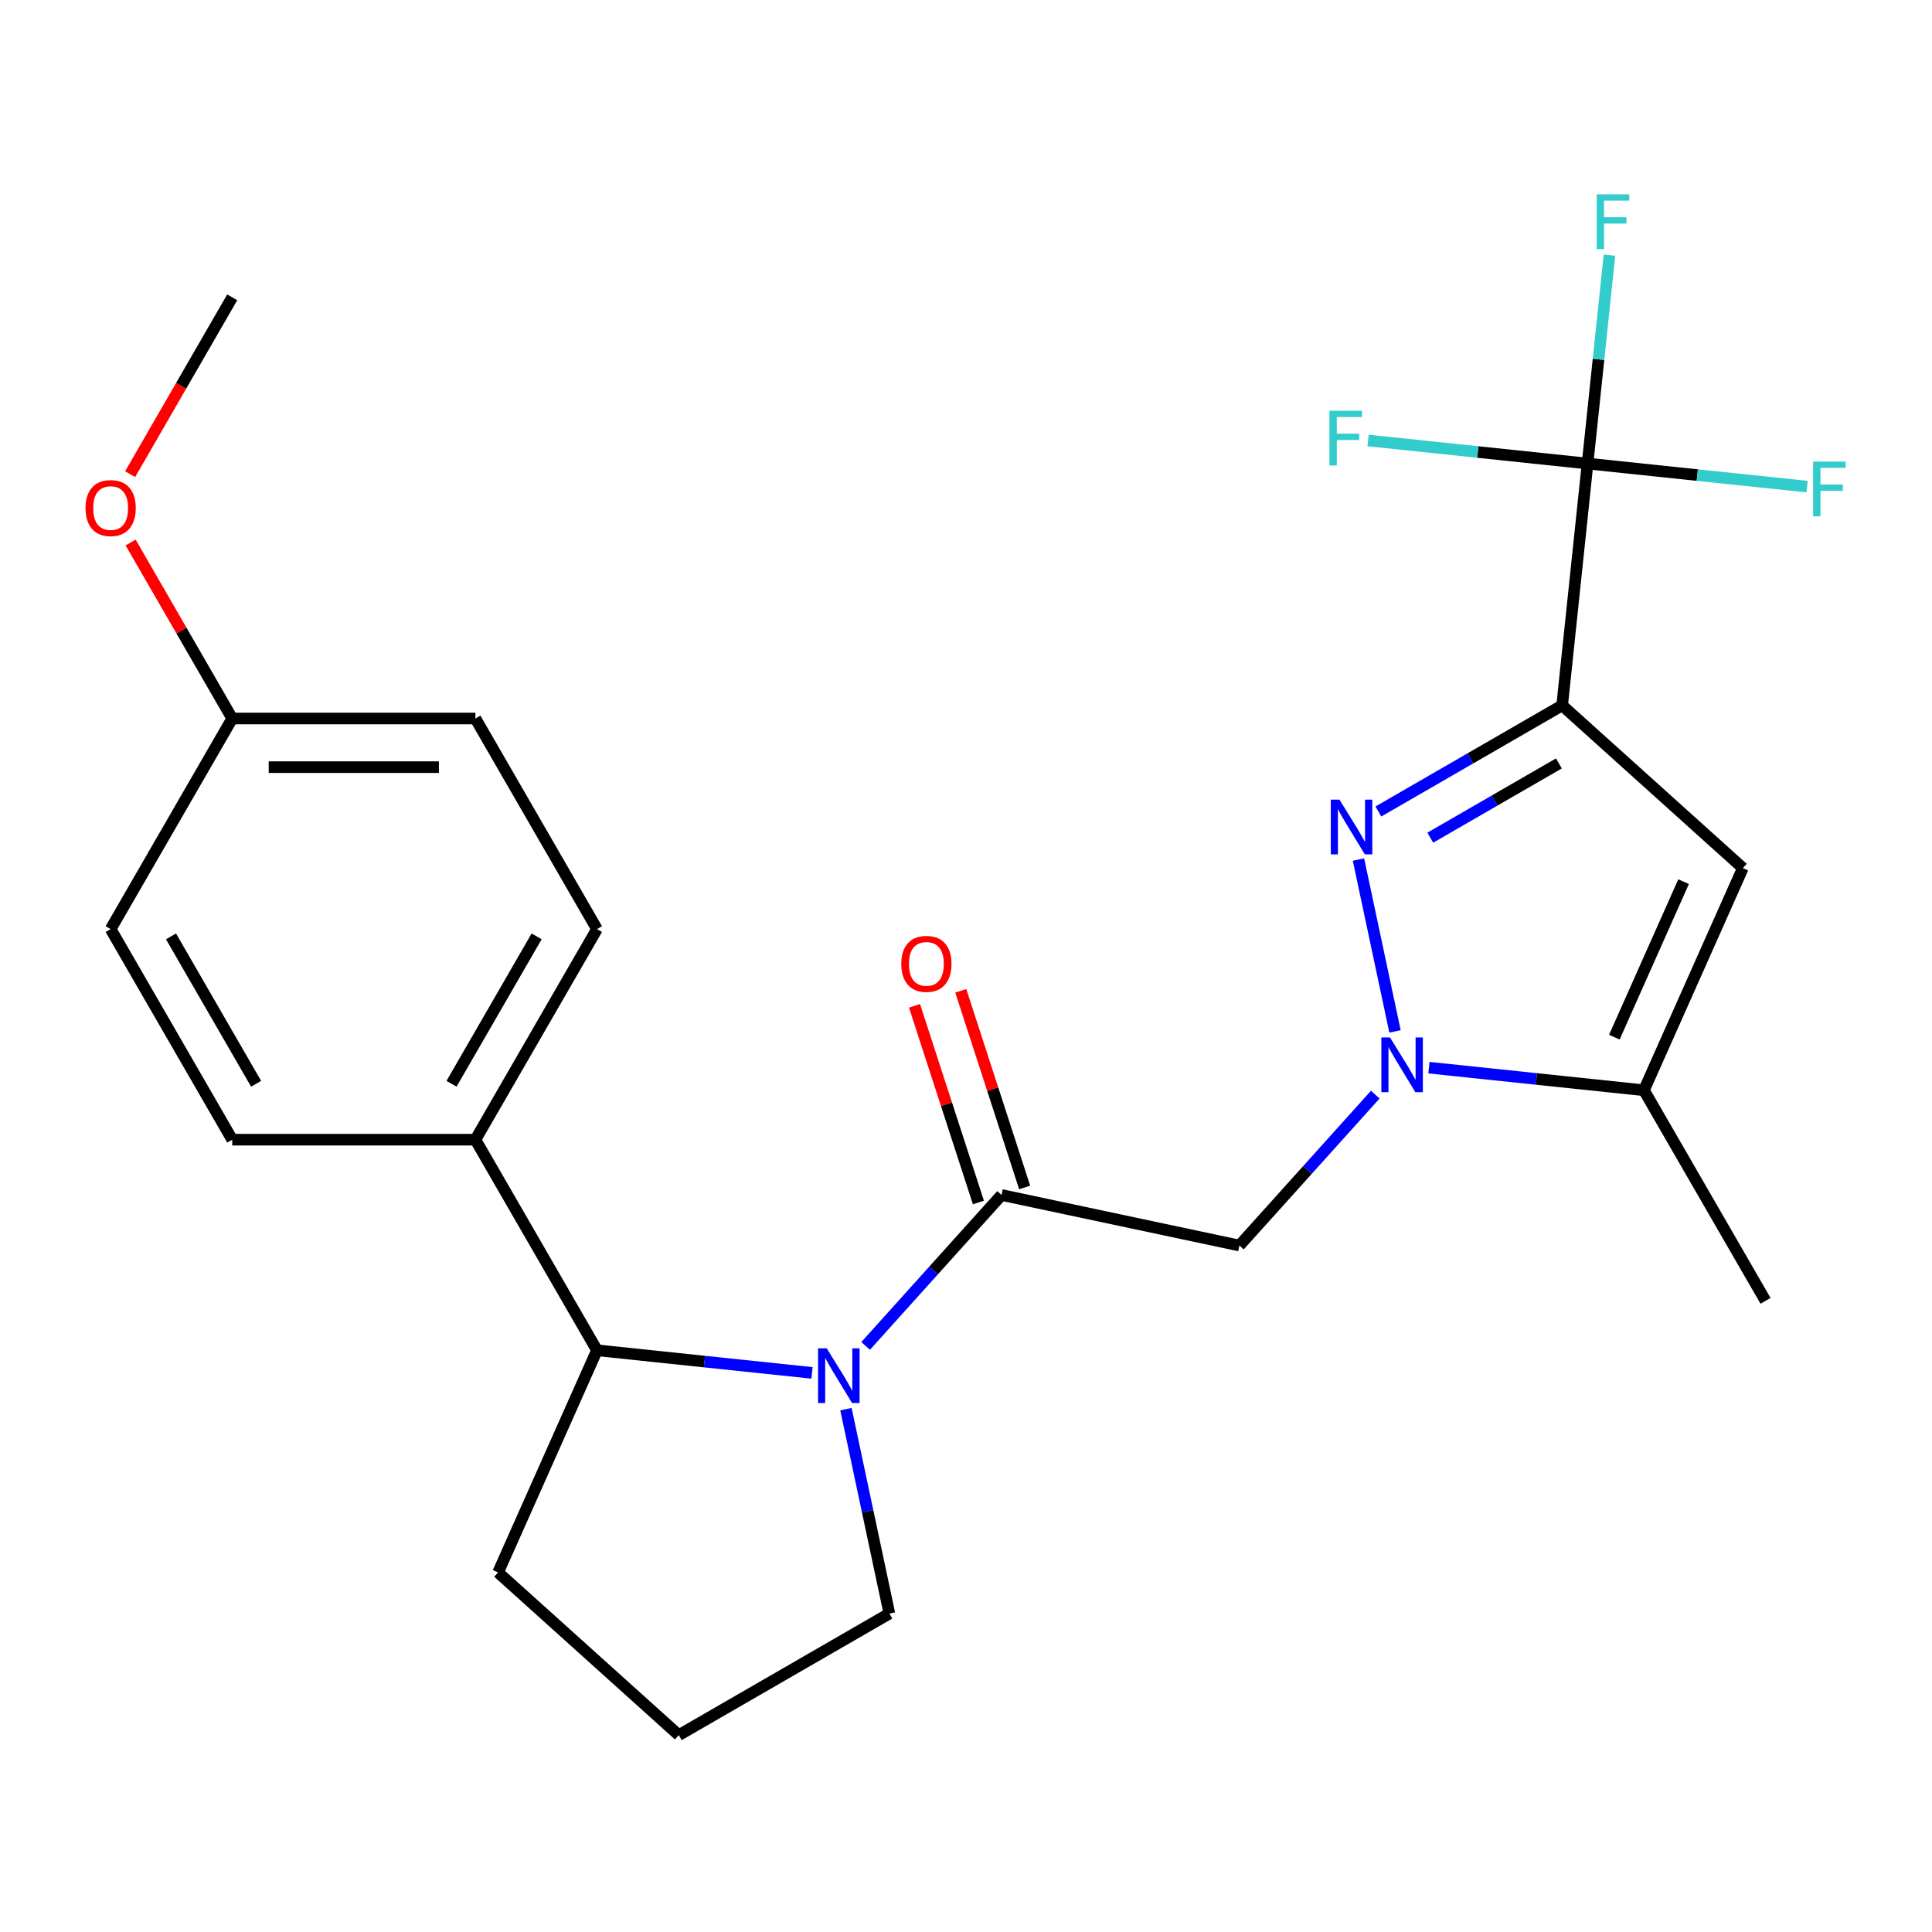 <?xml version='1.0' encoding='iso-8859-1'?>
<svg version='1.1' baseProfile='full'
              xmlns='http://www.w3.org/2000/svg'
                      xmlns:rdkit='http://www.rdkit.org/xml'
                      xmlns:xlink='http://www.w3.org/1999/xlink'
                  xml:space='preserve'
width='1000px' height='1000px' viewBox='0 0 1000 1000'>
<!-- END OF HEADER -->
<rect style='opacity:1.0;fill:#FFFFFF;stroke:none' width='1000' height='1000' x='0' y='0'> </rect>
<path class='bond-1' d='M 808.562,365.11 L 761.004,392.568' style='fill:none;fill-rule:evenodd;stroke:#000000;stroke-width:6px;stroke-linecap:butt;stroke-linejoin:miter;stroke-opacity:1' />
<path class='bond-1' d='M 761.004,392.568 L 713.446,420.025' style='fill:none;fill-rule:evenodd;stroke:#0000FF;stroke-width:6px;stroke-linecap:butt;stroke-linejoin:miter;stroke-opacity:1' />
<path class='bond-1' d='M 806.881,395.148 L 773.591,414.368' style='fill:none;fill-rule:evenodd;stroke:#000000;stroke-width:6px;stroke-linecap:butt;stroke-linejoin:miter;stroke-opacity:1' />
<path class='bond-1' d='M 773.591,414.368 L 740.3,433.589' style='fill:none;fill-rule:evenodd;stroke:#0000FF;stroke-width:6px;stroke-linecap:butt;stroke-linejoin:miter;stroke-opacity:1' />
<path class='bond-4' d='M 808.562,365.11 L 902.098,449.33' style='fill:none;fill-rule:evenodd;stroke:#000000;stroke-width:6px;stroke-linecap:butt;stroke-linejoin:miter;stroke-opacity:1' />
<path class='bond-6' d='M 808.562,365.11 L 821.719,239.935' style='fill:none;fill-rule:evenodd;stroke:#000000;stroke-width:6px;stroke-linecap:butt;stroke-linejoin:miter;stroke-opacity:1' />
<path class='bond-0' d='M 722.05,533.851 L 703.144,444.907' style='fill:none;fill-rule:evenodd;stroke:#0000FF;stroke-width:6px;stroke-linecap:butt;stroke-linejoin:miter;stroke-opacity:1' />
<path class='bond-5' d='M 711.842,566.58 L 676.675,605.637' style='fill:none;fill-rule:evenodd;stroke:#0000FF;stroke-width:6px;stroke-linecap:butt;stroke-linejoin:miter;stroke-opacity:1' />
<path class='bond-5' d='M 676.675,605.637 L 641.508,644.694' style='fill:none;fill-rule:evenodd;stroke:#000000;stroke-width:6px;stroke-linecap:butt;stroke-linejoin:miter;stroke-opacity:1' />
<path class='bond-25' d='M 739.615,552.617 L 795.26,558.466' style='fill:none;fill-rule:evenodd;stroke:#0000FF;stroke-width:6px;stroke-linecap:butt;stroke-linejoin:miter;stroke-opacity:1' />
<path class='bond-25' d='M 795.26,558.466 L 850.904,564.314' style='fill:none;fill-rule:evenodd;stroke:#000000;stroke-width:6px;stroke-linecap:butt;stroke-linejoin:miter;stroke-opacity:1' />
<path class='bond-2' d='M 448.06,696.638 L 483.227,657.581' style='fill:none;fill-rule:evenodd;stroke:#0000FF;stroke-width:6px;stroke-linecap:butt;stroke-linejoin:miter;stroke-opacity:1' />
<path class='bond-2' d='M 483.227,657.581 L 518.394,618.525' style='fill:none;fill-rule:evenodd;stroke:#000000;stroke-width:6px;stroke-linecap:butt;stroke-linejoin:miter;stroke-opacity:1' />
<path class='bond-8' d='M 420.287,710.601 L 364.642,704.753' style='fill:none;fill-rule:evenodd;stroke:#0000FF;stroke-width:6px;stroke-linecap:butt;stroke-linejoin:miter;stroke-opacity:1' />
<path class='bond-8' d='M 364.642,704.753 L 308.998,698.904' style='fill:none;fill-rule:evenodd;stroke:#000000;stroke-width:6px;stroke-linecap:butt;stroke-linejoin:miter;stroke-opacity:1' />
<path class='bond-16' d='M 437.852,729.367 L 449.097,782.271' style='fill:none;fill-rule:evenodd;stroke:#0000FF;stroke-width:6px;stroke-linecap:butt;stroke-linejoin:miter;stroke-opacity:1' />
<path class='bond-16' d='M 449.097,782.271 L 460.342,835.175' style='fill:none;fill-rule:evenodd;stroke:#000000;stroke-width:6px;stroke-linecap:butt;stroke-linejoin:miter;stroke-opacity:1' />
<path class='bond-3' d='M 518.394,618.525 L 641.508,644.694' style='fill:none;fill-rule:evenodd;stroke:#000000;stroke-width:6px;stroke-linecap:butt;stroke-linejoin:miter;stroke-opacity:1' />
<path class='bond-10' d='M 530.364,614.635 L 513.826,563.736' style='fill:none;fill-rule:evenodd;stroke:#000000;stroke-width:6px;stroke-linecap:butt;stroke-linejoin:miter;stroke-opacity:1' />
<path class='bond-10' d='M 513.826,563.736 L 497.288,512.837' style='fill:none;fill-rule:evenodd;stroke:#FF0000;stroke-width:6px;stroke-linecap:butt;stroke-linejoin:miter;stroke-opacity:1' />
<path class='bond-10' d='M 506.423,622.414 L 489.885,571.515' style='fill:none;fill-rule:evenodd;stroke:#000000;stroke-width:6px;stroke-linecap:butt;stroke-linejoin:miter;stroke-opacity:1' />
<path class='bond-10' d='M 489.885,571.515 L 473.347,520.616' style='fill:none;fill-rule:evenodd;stroke:#FF0000;stroke-width:6px;stroke-linecap:butt;stroke-linejoin:miter;stroke-opacity:1' />
<path class='bond-7' d='M 902.098,449.33 L 850.904,564.314' style='fill:none;fill-rule:evenodd;stroke:#000000;stroke-width:6px;stroke-linecap:butt;stroke-linejoin:miter;stroke-opacity:1' />
<path class='bond-7' d='M 871.422,456.339 L 835.587,536.828' style='fill:none;fill-rule:evenodd;stroke:#000000;stroke-width:6px;stroke-linecap:butt;stroke-linejoin:miter;stroke-opacity:1' />
<path class='bond-11' d='M 821.719,239.935 L 827.387,186' style='fill:none;fill-rule:evenodd;stroke:#000000;stroke-width:6px;stroke-linecap:butt;stroke-linejoin:miter;stroke-opacity:1' />
<path class='bond-11' d='M 827.387,186 L 833.056,132.066' style='fill:none;fill-rule:evenodd;stroke:#33CCCC;stroke-width:6px;stroke-linecap:butt;stroke-linejoin:miter;stroke-opacity:1' />
<path class='bond-12' d='M 821.719,239.935 L 878.523,245.905' style='fill:none;fill-rule:evenodd;stroke:#000000;stroke-width:6px;stroke-linecap:butt;stroke-linejoin:miter;stroke-opacity:1' />
<path class='bond-12' d='M 878.523,245.905 L 935.328,251.875' style='fill:none;fill-rule:evenodd;stroke:#33CCCC;stroke-width:6px;stroke-linecap:butt;stroke-linejoin:miter;stroke-opacity:1' />
<path class='bond-13' d='M 821.719,239.935 L 764.914,233.964' style='fill:none;fill-rule:evenodd;stroke:#000000;stroke-width:6px;stroke-linecap:butt;stroke-linejoin:miter;stroke-opacity:1' />
<path class='bond-13' d='M 764.914,233.964 L 708.11,227.994' style='fill:none;fill-rule:evenodd;stroke:#33CCCC;stroke-width:6px;stroke-linecap:butt;stroke-linejoin:miter;stroke-opacity:1' />
<path class='bond-20' d='M 850.904,564.314 L 913.837,673.316' style='fill:none;fill-rule:evenodd;stroke:#000000;stroke-width:6px;stroke-linecap:butt;stroke-linejoin:miter;stroke-opacity:1' />
<path class='bond-9' d='M 308.998,698.904 L 246.065,589.902' style='fill:none;fill-rule:evenodd;stroke:#000000;stroke-width:6px;stroke-linecap:butt;stroke-linejoin:miter;stroke-opacity:1' />
<path class='bond-21' d='M 308.998,698.904 L 257.804,813.888' style='fill:none;fill-rule:evenodd;stroke:#000000;stroke-width:6px;stroke-linecap:butt;stroke-linejoin:miter;stroke-opacity:1' />
<path class='bond-14' d='M 246.065,589.902 L 308.998,480.899' style='fill:none;fill-rule:evenodd;stroke:#000000;stroke-width:6px;stroke-linecap:butt;stroke-linejoin:miter;stroke-opacity:1' />
<path class='bond-14' d='M 233.705,560.965 L 277.757,484.663' style='fill:none;fill-rule:evenodd;stroke:#000000;stroke-width:6px;stroke-linecap:butt;stroke-linejoin:miter;stroke-opacity:1' />
<path class='bond-15' d='M 246.065,589.902 L 120.2,589.902' style='fill:none;fill-rule:evenodd;stroke:#000000;stroke-width:6px;stroke-linecap:butt;stroke-linejoin:miter;stroke-opacity:1' />
<path class='bond-19' d='M 308.998,480.899 L 246.065,371.897' style='fill:none;fill-rule:evenodd;stroke:#000000;stroke-width:6px;stroke-linecap:butt;stroke-linejoin:miter;stroke-opacity:1' />
<path class='bond-18' d='M 120.2,589.902 L 57.267,480.899' style='fill:none;fill-rule:evenodd;stroke:#000000;stroke-width:6px;stroke-linecap:butt;stroke-linejoin:miter;stroke-opacity:1' />
<path class='bond-18' d='M 132.561,560.965 L 88.508,484.663' style='fill:none;fill-rule:evenodd;stroke:#000000;stroke-width:6px;stroke-linecap:butt;stroke-linejoin:miter;stroke-opacity:1' />
<path class='bond-23' d='M 460.342,835.175 L 351.34,898.108' style='fill:none;fill-rule:evenodd;stroke:#000000;stroke-width:6px;stroke-linecap:butt;stroke-linejoin:miter;stroke-opacity:1' />
<path class='bond-17' d='M 120.2,371.897 L 57.267,480.899' style='fill:none;fill-rule:evenodd;stroke:#000000;stroke-width:6px;stroke-linecap:butt;stroke-linejoin:miter;stroke-opacity:1' />
<path class='bond-22' d='M 120.2,371.897 L 93.903,326.349' style='fill:none;fill-rule:evenodd;stroke:#000000;stroke-width:6px;stroke-linecap:butt;stroke-linejoin:miter;stroke-opacity:1' />
<path class='bond-22' d='M 93.903,326.349 L 67.606,280.801' style='fill:none;fill-rule:evenodd;stroke:#FF0000;stroke-width:6px;stroke-linecap:butt;stroke-linejoin:miter;stroke-opacity:1' />
<path class='bond-27' d='M 120.2,371.897 L 246.065,371.897' style='fill:none;fill-rule:evenodd;stroke:#000000;stroke-width:6px;stroke-linecap:butt;stroke-linejoin:miter;stroke-opacity:1' />
<path class='bond-27' d='M 139.08,397.07 L 227.185,397.07' style='fill:none;fill-rule:evenodd;stroke:#000000;stroke-width:6px;stroke-linecap:butt;stroke-linejoin:miter;stroke-opacity:1' />
<path class='bond-26' d='M 257.804,813.888 L 351.34,898.108' style='fill:none;fill-rule:evenodd;stroke:#000000;stroke-width:6px;stroke-linecap:butt;stroke-linejoin:miter;stroke-opacity:1' />
<path class='bond-24' d='M 67.352,245.428 L 93.776,199.66' style='fill:none;fill-rule:evenodd;stroke:#FF0000;stroke-width:6px;stroke-linecap:butt;stroke-linejoin:miter;stroke-opacity:1' />
<path class='bond-24' d='M 93.776,199.66 L 120.2,153.892' style='fill:none;fill-rule:evenodd;stroke:#000000;stroke-width:6px;stroke-linecap:butt;stroke-linejoin:miter;stroke-opacity:1' />
<path  class='atom-1' d='M 719.469 536.998
L 728.749 551.998
Q 729.669 553.478, 731.149 556.158
Q 732.629 558.838, 732.709 558.998
L 732.709 536.998
L 736.469 536.998
L 736.469 565.318
L 732.589 565.318
L 722.629 548.918
Q 721.469 546.998, 720.229 544.798
Q 719.029 542.598, 718.669 541.918
L 718.669 565.318
L 714.989 565.318
L 714.989 536.998
L 719.469 536.998
' fill='#0000FF'/>
<path  class='atom-2' d='M 693.3 413.883
L 702.58 428.883
Q 703.5 430.363, 704.98 433.043
Q 706.46 435.723, 706.54 435.883
L 706.54 413.883
L 710.3 413.883
L 710.3 442.203
L 706.42 442.203
L 696.46 425.803
Q 695.3 423.883, 694.06 421.683
Q 692.86 419.483, 692.5 418.803
L 692.5 442.203
L 688.82 442.203
L 688.82 413.883
L 693.3 413.883
' fill='#0000FF'/>
<path  class='atom-3' d='M 427.913 697.901
L 437.193 712.901
Q 438.113 714.381, 439.593 717.061
Q 441.073 719.741, 441.153 719.901
L 441.153 697.901
L 444.913 697.901
L 444.913 726.221
L 441.033 726.221
L 431.073 709.821
Q 429.913 707.901, 428.673 705.701
Q 427.473 703.501, 427.113 702.821
L 427.113 726.221
L 423.433 726.221
L 423.433 697.901
L 427.913 697.901
' fill='#0000FF'/>
<path  class='atom-11' d='M 466.499 498.9
Q 466.499 492.1, 469.859 488.3
Q 473.219 484.5, 479.499 484.5
Q 485.779 484.5, 489.139 488.3
Q 492.499 492.1, 492.499 498.9
Q 492.499 505.78, 489.099 509.7
Q 485.699 513.58, 479.499 513.58
Q 473.259 513.58, 469.859 509.7
Q 466.499 505.82, 466.499 498.9
M 479.499 510.38
Q 483.819 510.38, 486.139 507.5
Q 488.499 504.58, 488.499 498.9
Q 488.499 493.34, 486.139 490.54
Q 483.819 487.7, 479.499 487.7
Q 475.179 487.7, 472.819 490.5
Q 470.499 493.3, 470.499 498.9
Q 470.499 504.62, 472.819 507.5
Q 475.179 510.38, 479.499 510.38
' fill='#FF0000'/>
<path  class='atom-12' d='M 826.455 100.599
L 843.295 100.599
L 843.295 103.839
L 830.255 103.839
L 830.255 112.439
L 841.855 112.439
L 841.855 115.719
L 830.255 115.719
L 830.255 128.919
L 826.455 128.919
L 826.455 100.599
' fill='#33CCCC'/>
<path  class='atom-13' d='M 938.474 238.931
L 955.314 238.931
L 955.314 242.171
L 942.274 242.171
L 942.274 250.771
L 953.874 250.771
L 953.874 254.051
L 942.274 254.051
L 942.274 267.251
L 938.474 267.251
L 938.474 238.931
' fill='#33CCCC'/>
<path  class='atom-14' d='M 688.123 212.618
L 704.963 212.618
L 704.963 215.858
L 691.923 215.858
L 691.923 224.458
L 703.523 224.458
L 703.523 227.738
L 691.923 227.738
L 691.923 240.938
L 688.123 240.938
L 688.123 212.618
' fill='#33CCCC'/>
<path  class='atom-23' d='M 44.267 262.975
Q 44.267 256.175, 47.627 252.375
Q 50.987 248.575, 57.267 248.575
Q 63.547 248.575, 66.907 252.375
Q 70.267 256.175, 70.267 262.975
Q 70.267 269.855, 66.867 273.775
Q 63.467 277.655, 57.267 277.655
Q 51.027 277.655, 47.627 273.775
Q 44.267 269.895, 44.267 262.975
M 57.267 274.455
Q 61.587 274.455, 63.907 271.575
Q 66.267 268.655, 66.267 262.975
Q 66.267 257.415, 63.907 254.615
Q 61.587 251.775, 57.267 251.775
Q 52.947 251.775, 50.587 254.575
Q 48.267 257.375, 48.267 262.975
Q 48.267 268.695, 50.587 271.575
Q 52.947 274.455, 57.267 274.455
' fill='#FF0000'/>
</svg>
